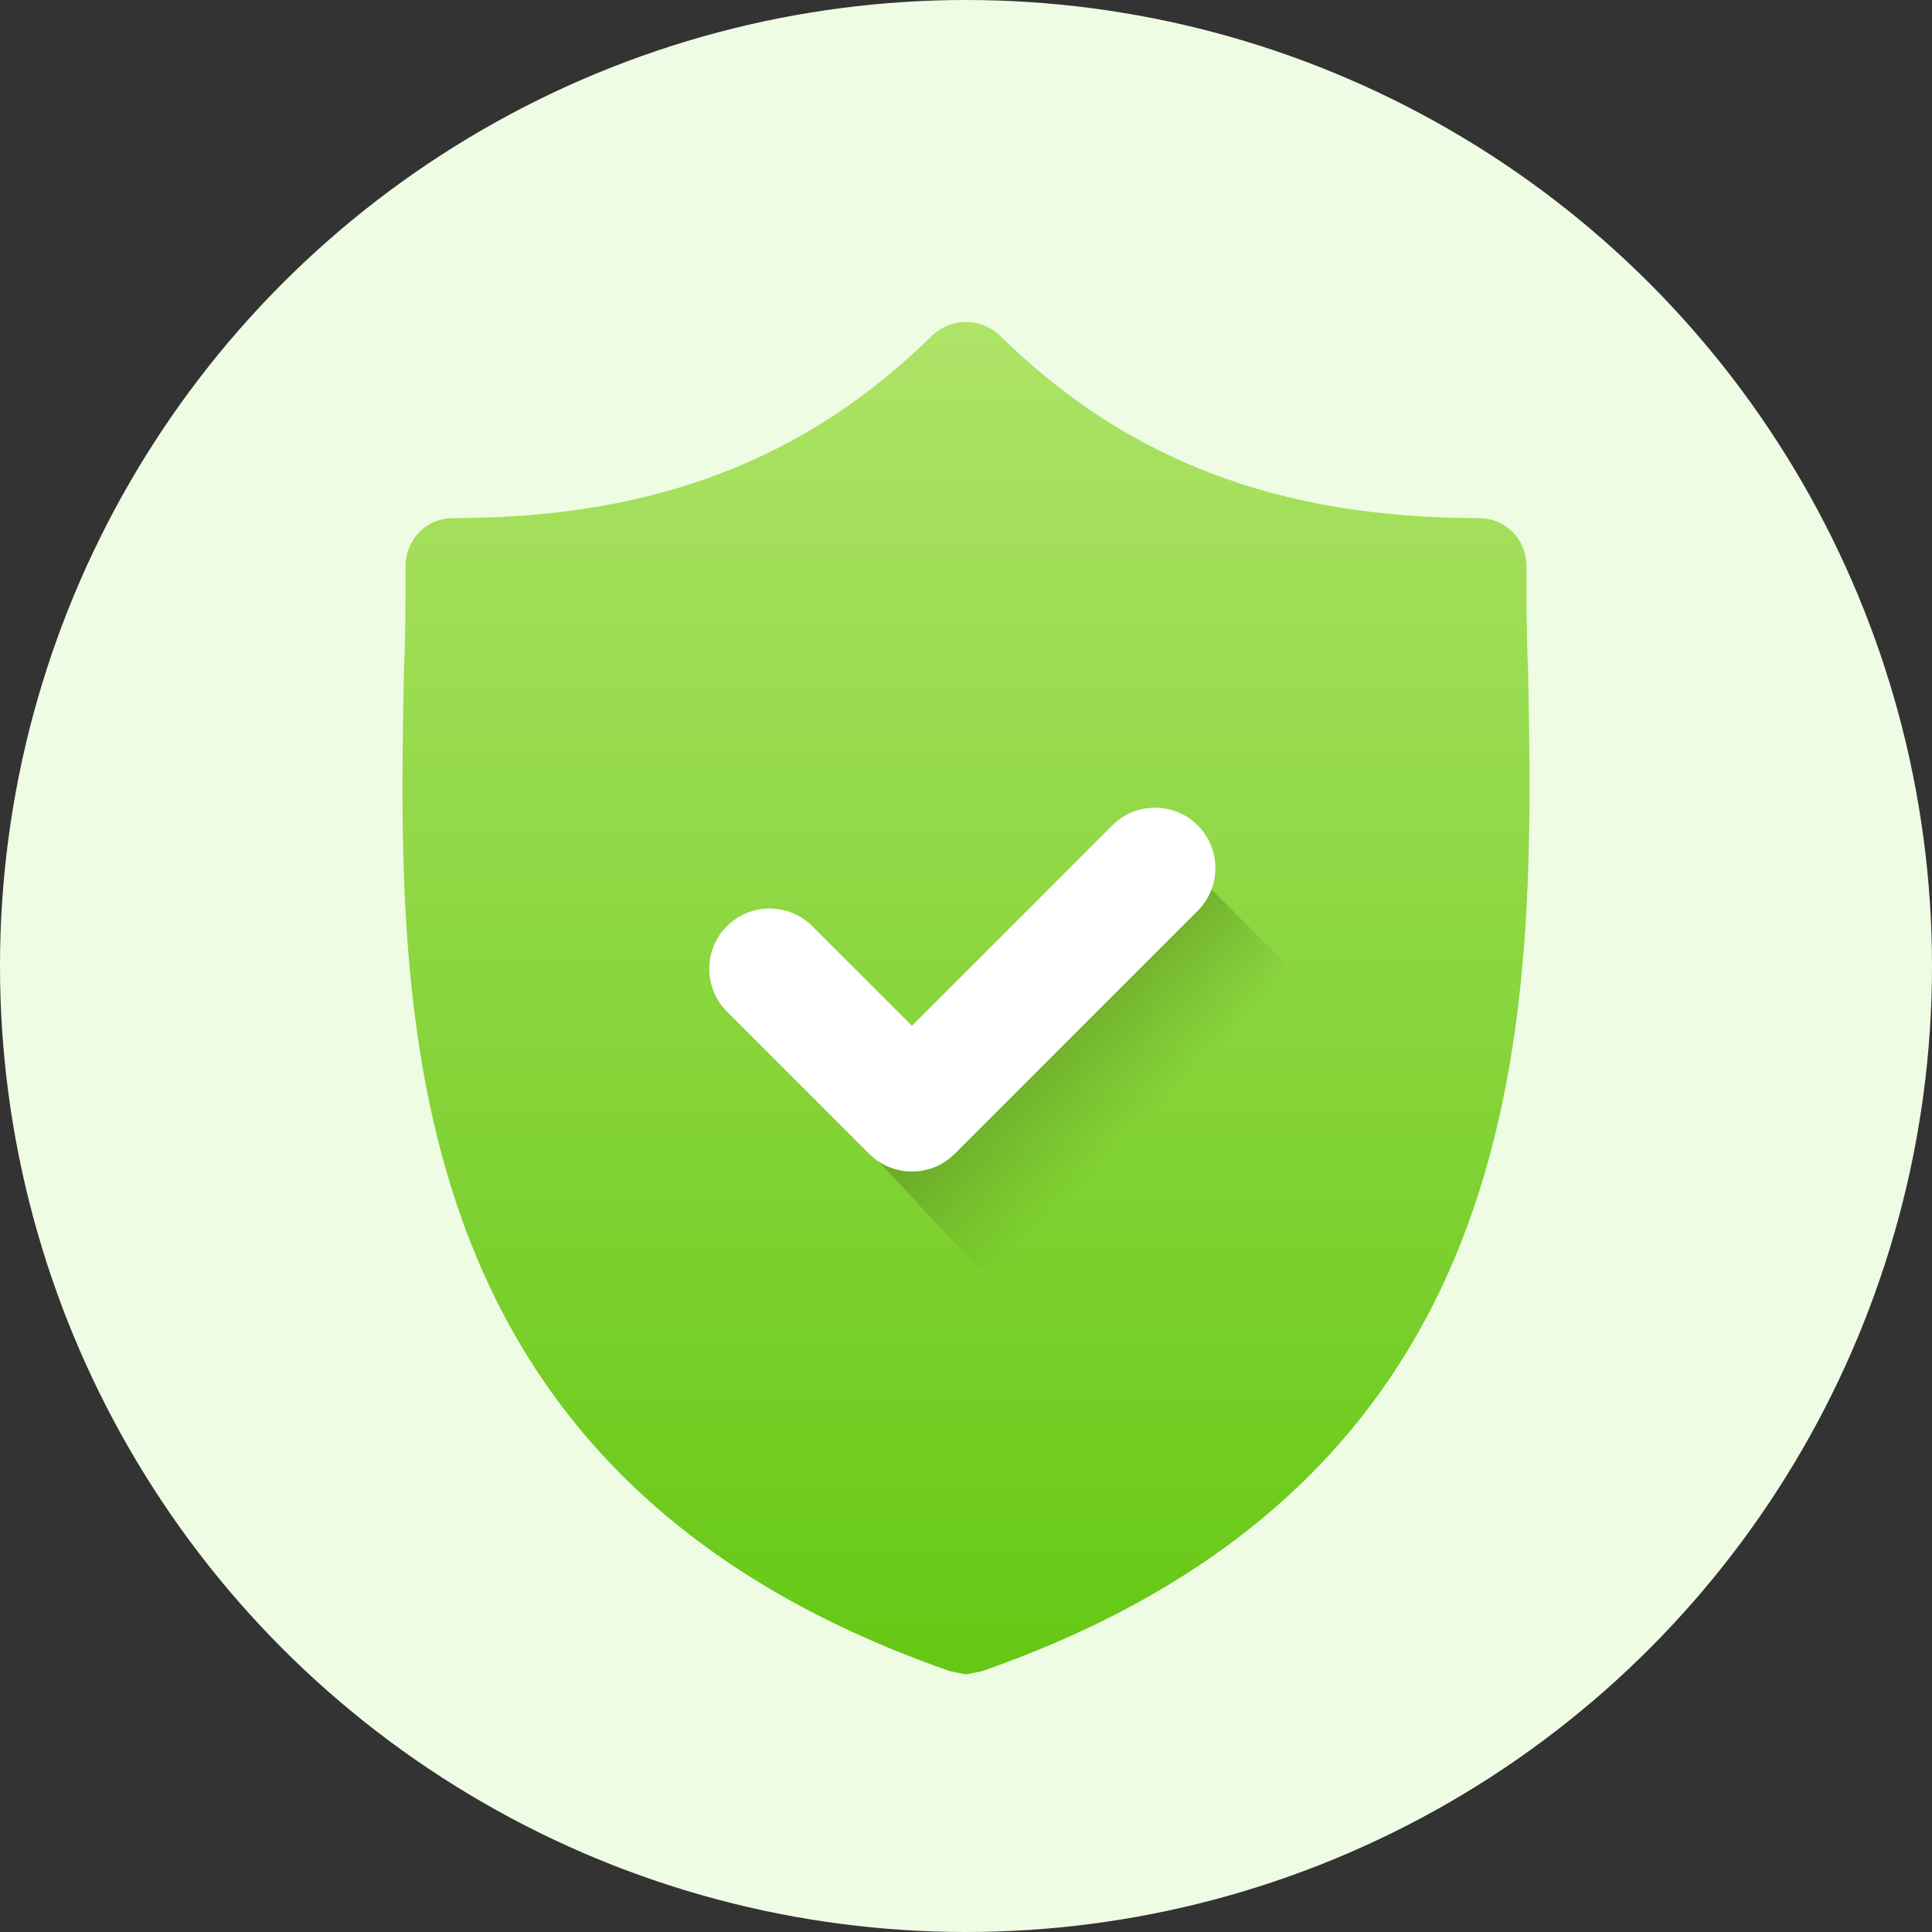 <svg width="48" height="48" viewBox="0 0 48 48" fill="none" xmlns="http://www.w3.org/2000/svg">
<rect x="0" y="0" width="48" height="48" fill="#333333" stroke="none"/>
<circle cx="24" cy="24" r="24" fill="#EFFCE4"/>
<path d="M37.965 16.649C37.925 15.765 37.925 14.921 37.925 14.077C37.925 13.394 37.408 12.872 36.732 12.872C31.759 12.872 27.979 11.425 24.836 8.331C24.359 7.89 23.643 7.89 23.165 8.331C20.022 11.425 16.243 12.872 11.27 12.872C10.593 12.872 10.076 13.394 10.076 14.077C10.076 14.921 10.076 15.765 10.036 16.649C9.877 25.086 9.639 36.658 23.603 41.52L24.001 41.6L24.398 41.52C38.323 36.658 38.124 25.127 37.965 16.649Z" fill="url(#paint0_linear_65_18616)"/>
<path d="M29 21C28.637 20.614 26.572 25.5 26 25.5C24.899 25.5 21.172 26.416 21.172 27.517C21.172 28.089 21.114 28.137 21.5 28.5L25.928 33.261C26.292 33.648 26.806 33.89 27.379 33.89C28.48 33.89 34.172 32.136 34.172 31.035C34.172 30.463 33.386 25.364 33 25L29 21Z" fill="url(#paint1_linear_65_18616)"/>
<path d="M21.596 28.667L18.061 25.132C17.475 24.546 17.475 23.596 18.061 23.011C18.647 22.425 19.596 22.425 20.182 23.011L22.657 25.485L27.636 20.507C28.221 19.921 29.171 19.921 29.757 20.507C30.343 21.093 30.343 22.042 29.757 22.628L23.718 28.667C23.132 29.253 22.182 29.253 21.596 28.667Z" fill="white"/>
<defs>
<linearGradient id="paint0_linear_65_18616" x1="24" y1="8" x2="24" y2="41.6" gradientUnits="userSpaceOnUse">
<stop stop-color="#AEE367"/>
<stop offset="1" stop-color="#65C814"/>
</linearGradient>
<linearGradient id="paint1_linear_65_18616" x1="26" y1="30.345" x2="23.172" y2="27.517" gradientUnits="userSpaceOnUse">
<stop stop-color="#6AA627" stop-opacity="0"/>
<stop offset="1" stop-color="#69A627"/>
</linearGradient>
</defs>
</svg>
